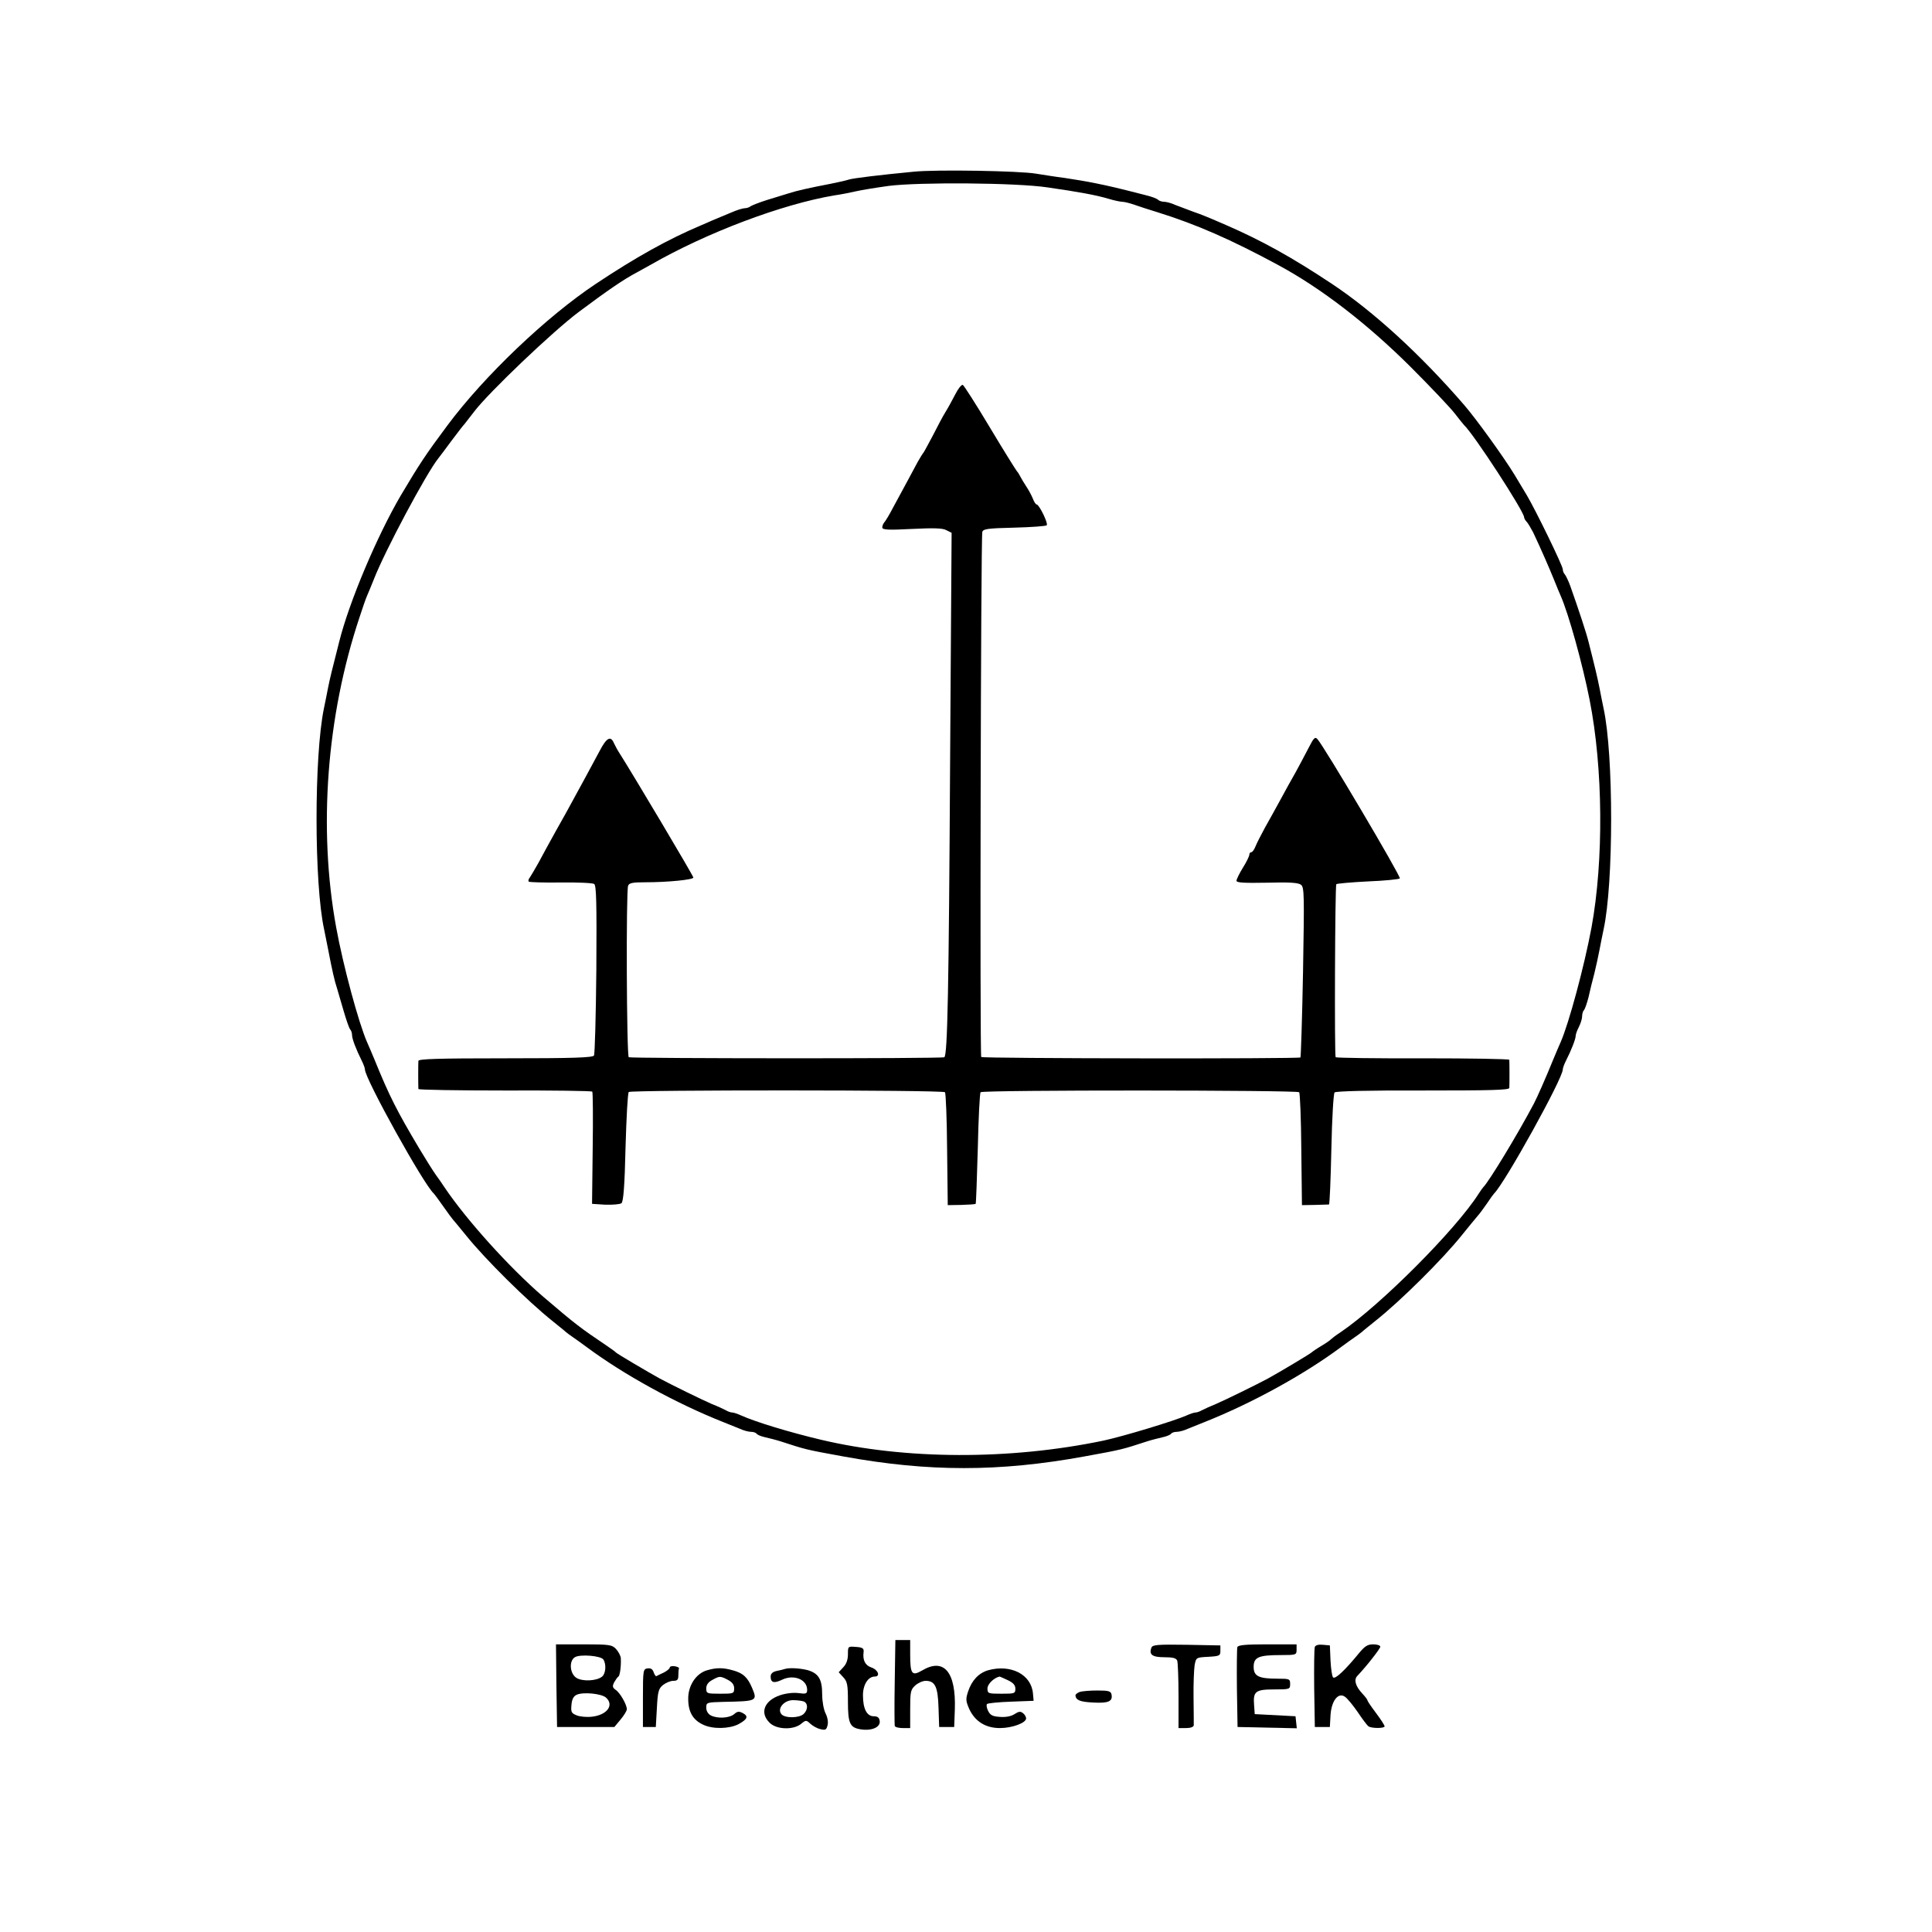 <svg preserveAspectRatio="xMidYMid meet" viewBox="0 0 900 900" height="900pt" width="900pt" xmlns="http://www.w3.org/2000/svg" version="1.0">
<g stroke="none" fill="#000000" transform="translate(0,900) scale(0.1,-0.1)">
<path d="M4255 8200 c-157 -15 -279 -30 -299 -36 -12 -4 -50 -13 -86 -20 -99
-19 -161 -33 -194 -44 -17 -5 -62 -19 -101 -31 -38 -12 -74 -26 -80 -31 -5 -4
-17 -8 -26 -8 -9 0 -38 -9 -65 -21 -27 -11 -65 -27 -84 -35 -19 -9 -44 -19
-55 -24 -154 -65 -304 -149 -489 -272 -230 -153 -520 -429 -692 -660 -102
-137 -129 -178 -217 -326 -110 -188 -240 -494 -287 -682 -33 -130 -43 -169
-52 -215 -5 -27 -14 -70 -19 -95 -46 -220 -46 -817 1 -1030 5 -25 14 -70 20
-100 17 -89 29 -142 40 -174 5 -17 19 -65 31 -106 12 -41 25 -79 30 -85 5 -5
9 -17 9 -27 0 -17 18 -65 46 -121 8 -16 14 -33 14 -39 0 -43 276 -540 321
-578 3 -3 23 -30 44 -60 21 -30 41 -57 44 -60 3 -3 31 -37 62 -75 89 -111 284
-304 404 -400 27 -22 55 -44 61 -50 6 -5 22 -17 34 -25 12 -8 41 -29 64 -46
171 -127 414 -261 636 -349 25 -10 59 -24 77 -31 17 -8 40 -14 51 -14 12 0 23
-4 27 -9 3 -5 20 -12 38 -16 17 -4 50 -12 72 -19 120 -39 114 -38 295 -71 396
-72 724 -72 1120 0 181 33 175 32 295 71 22 7 55 15 72 19 18 4 35 11 38 16 4
5 15 9 27 9 11 0 34 6 51 14 18 7 52 21 77 31 222 88 465 222 636 349 23 17
52 38 64 46 12 8 28 20 34 25 6 6 34 28 61 50 120 95 315 289 404 400 31 38
64 79 73 89 10 11 30 38 45 60 15 23 30 43 33 46 52 52 320 536 320 578 0 6 6
23 14 39 26 51 46 103 46 117 0 8 7 27 15 42 8 16 15 38 15 49 0 12 4 25 9 30
5 6 14 33 21 60 6 28 18 77 27 110 8 33 19 83 24 110 5 28 14 70 19 95 47 214
47 816 0 1030 -5 25 -14 68 -19 95 -9 46 -21 97 -51 215 -10 41 -45 147 -85
260 -9 25 -21 49 -26 55 -5 5 -9 15 -9 23 0 16 -125 273 -167 344 -15 25 -41
68 -57 95 -47 78 -181 264 -236 327 -203 235 -423 436 -616 564 -185 123 -328
202 -489 272 -78 34 -116 50 -160 65 -27 10 -64 24 -82 31 -17 8 -40 14 -50
14 -10 0 -23 4 -28 9 -6 6 -30 15 -55 21 -132 34 -171 43 -235 56 -38 8 -104
19 -145 25 -41 5 -102 15 -134 20 -75 13 -466 20 -571 9z m625 -73 c146 -21
227 -36 284 -53 26 -8 56 -14 64 -14 9 0 34 -6 57 -14 22 -8 69 -23 105 -34
183 -57 345 -128 565 -247 200 -108 414 -273 616 -474 91 -91 183 -188 205
-216 21 -27 41 -52 44 -55 46 -43 280 -403 280 -430 0 -5 6 -15 13 -22 6 -7
19 -29 29 -48 36 -76 76 -168 97 -220 12 -30 26 -64 31 -75 37 -83 103 -322
135 -485 63 -319 66 -748 9 -1060 -34 -182 -105 -446 -144 -535 -5 -11 -21
-48 -35 -82 -34 -84 -73 -172 -89 -203 -76 -144 -211 -366 -236 -390 -3 -3
-13 -17 -22 -31 -106 -167 -457 -519 -643 -645 -22 -14 -42 -30 -45 -33 -3 -4
-23 -18 -45 -31 -22 -13 -42 -27 -45 -30 -4 -5 -149 -92 -204 -122 -54 -29
-197 -99 -241 -118 -27 -11 -58 -25 -67 -30 -10 -6 -23 -10 -29 -10 -6 0 -25
-6 -42 -14 -59 -26 -294 -97 -387 -117 -436 -91 -923 -89 -1315 4 -148 35
-305 83 -372 113 -17 8 -36 14 -42 14 -6 0 -19 4 -29 10 -9 5 -39 19 -67 30
-44 19 -187 89 -241 118 -51 28 -200 116 -204 121 -3 4 -23 18 -45 33 -123 83
-144 99 -294 227 -157 135 -359 359 -461 511 -8 12 -26 39 -41 59 -14 20 -48
74 -76 121 -103 173 -139 243 -208 413 -14 34 -30 71 -35 82 -39 89 -111 354
-144 535 -84 460 -45 984 109 1445 14 44 30 89 35 100 5 11 19 45 31 75 52
134 246 497 301 565 5 6 32 42 60 80 29 39 57 75 63 81 5 7 26 33 45 58 69 90
365 372 485 462 135 101 211 153 270 184 11 6 40 22 65 36 261 150 613 283
858 324 29 4 74 13 100 19 26 6 94 17 152 25 141 18 594 15 740 -7z"></path>
<path d="M4450 7163 c-14 -27 -34 -64 -46 -83 -12 -19 -38 -69 -59 -110 -22
-41 -41 -77 -44 -80 -3 -3 -14 -21 -25 -40 -10 -19 -33 -62 -51 -95 -18 -33
-47 -87 -65 -120 -17 -33 -36 -64 -41 -69 -5 -6 -9 -16 -9 -23 0 -11 26 -13
138 -7 102 5 144 4 161 -6 l24 -12 -7 -1062 c-6 -1068 -12 -1372 -27 -1381
-11 -7 -1459 -6 -1470 0 -10 7 -13 773 -3 799 5 13 22 16 79 16 107 0 225 12
225 22 0 8 -281 480 -342 576 -10 15 -22 37 -28 50 -15 36 -34 26 -66 -35 -17
-32 -48 -89 -69 -128 -21 -38 -48 -88 -60 -110 -12 -22 -45 -83 -75 -135 -29
-52 -66 -120 -82 -150 -17 -30 -35 -61 -40 -68 -6 -7 -8 -15 -5 -19 4 -3 71
-5 149 -4 79 1 149 -2 156 -7 10 -7 12 -86 10 -398 -2 -214 -7 -395 -11 -401
-6 -10 -100 -13 -413 -13 -316 0 -404 -3 -405 -12 -1 -13 -1 -115 0 -131 1 -4
182 -7 402 -7 221 1 404 -2 408 -5 3 -4 4 -123 2 -265 l-3 -258 62 -4 c35 -1
69 2 75 7 9 7 15 81 19 260 4 137 10 253 15 258 10 10 1462 10 1473 -1 4 -4 9
-124 10 -267 l3 -259 63 1 c35 1 65 3 67 5 2 2 6 118 10 258 3 140 9 258 13
262 11 11 1474 10 1484 0 4 -4 9 -124 10 -267 l3 -259 60 1 c33 1 63 2 66 2 3
1 8 116 11 257 3 146 10 260 15 265 6 6 162 10 411 9 318 0 402 2 403 12 1 13
1 115 0 131 -1 4 -182 7 -402 7 -221 -1 -404 2 -407 5 -6 6 -3 796 3 806 2 3
68 9 147 13 78 3 146 10 149 14 7 7 -357 622 -384 649 -11 12 -17 6 -40 -39
-15 -29 -42 -80 -60 -113 -19 -33 -51 -91 -72 -130 -21 -38 -53 -97 -72 -130
-18 -33 -38 -72 -44 -87 -6 -16 -15 -28 -20 -28 -5 0 -9 -5 -9 -11 0 -7 -13
-34 -30 -61 -16 -26 -30 -54 -30 -61 0 -9 34 -11 142 -9 108 3 147 0 159 -10
15 -12 15 -51 9 -406 -4 -216 -10 -395 -12 -398 -7 -7 -1480 -5 -1487 2 -7 7
-2 2421 5 2446 4 14 24 17 149 20 79 2 147 7 151 11 8 8 -35 97 -47 97 -4 0
-12 12 -18 28 -6 15 -20 41 -31 57 -11 17 -23 37 -27 45 -4 8 -11 20 -16 25
-5 6 -62 97 -126 204 -64 107 -121 196 -126 198 -6 2 -22 -18 -35 -44z"></path>
<path d="M4168 1165 c-2 -107 -1 -200 0 -205 2 -6 19 -10 38 -10 l34 0 0 88
c0 80 2 91 23 110 13 12 35 22 49 22 44 0 57 -27 60 -125 l3 -90 35 0 35 0 3
82 c6 175 -51 242 -153 181 -47 -27 -55 -17 -55 75 l0 67 -35 0 -34 0 -3 -195z"></path>
<path d="M2592 1148 l3 -193 134 0 133 0 29 35 c16 19 29 40 29 48 0 21 -31
76 -52 90 -15 11 -16 17 -7 35 7 12 15 24 20 27 7 5 13 50 11 86 -1 11 -11 30
-22 42 -19 20 -30 22 -151 22 l-129 0 2 -192z m219 121 c14 -22 11 -65 -6 -79
-25 -21 -92 -24 -120 -6 -31 20 -35 79 -7 96 24 15 122 7 133 -11z m12 -177
c39 -35 5 -81 -65 -89 -24 -3 -56 0 -71 6 -25 10 -28 15 -25 48 2 26 9 41 24
48 29 14 115 6 137 -13z"></path>
<path d="M5364 1325 c-13 -33 4 -45 60 -45 40 0 55 -4 60 -16 3 -9 6 -83 6
-165 l0 -149 35 0 c21 0 35 5 36 13 0 6 0 64 -1 128 -1 64 2 132 5 152 7 36 7
36 64 39 52 3 56 5 56 28 l0 25 -158 3 c-134 2 -158 0 -163 -13z"></path>
<path d="M5764 1327 c-2 -7 -3 -94 -2 -192 l3 -180 138 -3 138 -3 -3 28 -3 28
-95 5 -95 5 -3 43 c-5 63 7 72 94 72 72 0 74 1 74 25 0 24 -3 25 -59 25 -88 0
-111 12 -111 55 0 45 23 55 126 55 72 0 74 1 74 25 l0 25 -135 0 c-101 0 -137
-3 -141 -13z"></path>
<path d="M6125 1328 c-3 -8 -4 -95 -3 -193 l3 -180 35 0 35 0 3 54 c4 68 36
109 67 87 11 -7 38 -40 60 -72 22 -33 44 -62 50 -66 14 -10 75 -10 75 0 0 5
-18 33 -40 62 -22 29 -40 56 -40 59 0 4 -11 18 -24 32 -31 33 -40 63 -24 81
43 45 108 128 108 137 0 6 -15 11 -33 11 -26 0 -39 -8 -67 -42 -64 -78 -110
-122 -120 -112 -5 5 -10 41 -12 79 l-3 70 -33 3 c-20 2 -34 -2 -37 -10z"></path>
<path d="M3950 1294 c0 -25 -7 -46 -22 -61 l-21 -23 21 -23 c19 -20 22 -35 22
-113 0 -103 9 -122 60 -130 51 -8 92 10 88 39 -2 16 -10 22 -28 22 -32 0 -50
35 -50 98 0 49 24 87 55 87 27 0 16 31 -15 42 -30 10 -42 34 -37 73 2 16 -5
21 -35 23 -38 3 -38 3 -38 -34z"></path>
<path d="M3120 1232 c0 -5 -12 -15 -27 -23 -16 -7 -31 -15 -35 -17 -3 -2 -9 6
-13 18 -5 15 -14 20 -28 18 -21 -3 -22 -7 -22 -138 l0 -135 30 0 30 0 5 88 c4
78 8 91 29 108 13 10 34 19 47 19 19 0 24 5 24 25 0 14 1 28 3 33 1 4 -8 8
-20 10 -13 2 -23 -1 -23 -6z"></path>
<path d="M3293 1219 c-51 -15 -88 -72 -87 -133 0 -61 22 -98 69 -120 45 -22
122 -20 165 2 42 23 48 37 20 52 -18 9 -25 8 -40 -5 -22 -19 -78 -22 -109 -6
-13 7 -21 21 -21 36 0 24 2 25 78 27 159 3 161 4 136 64 -21 50 -42 70 -90 83
-46 13 -77 13 -121 0z m97 -44 c21 -11 30 -23 30 -40 0 -24 -3 -25 -65 -25
-62 0 -65 1 -65 25 0 16 9 29 28 39 34 19 37 19 72 1z"></path>
<path d="M3655 1225 c-5 -2 -22 -6 -37 -9 -19 -4 -28 -13 -28 -26 0 -29 16
-33 55 -14 54 25 115 0 115 -48 0 -18 -5 -20 -41 -15 -24 3 -58 -1 -85 -10
-74 -25 -96 -82 -49 -128 31 -32 110 -35 146 -6 23 19 25 19 44 1 11 -10 32
-22 47 -25 23 -6 28 -3 33 18 4 15 0 37 -9 55 -9 18 -16 56 -16 89 0 71 -17
98 -68 113 -36 9 -86 12 -107 5z m89 -151 c20 -8 21 -38 0 -58 -20 -20 -88
-21 -104 -1 -21 25 12 65 54 65 19 0 41 -3 50 -6z"></path>
<path d="M4602 1219 c-43 -13 -75 -47 -92 -98 -12 -36 -11 -45 5 -82 27 -58
76 -89 143 -89 57 0 122 24 122 45 0 7 -6 18 -14 24 -12 10 -20 9 -40 -4 -15
-10 -40 -15 -67 -13 -35 2 -46 8 -56 28 -7 14 -9 28 -5 32 4 4 54 9 112 11
l105 4 -3 33 c-7 90 -104 139 -210 109z m93 -46 c25 -12 35 -23 35 -40 0 -22
-4 -23 -65 -23 -62 0 -65 1 -65 25 0 20 31 50 57 55 1 0 18 -8 38 -17z"></path>
<path d="M5029 1118 c-10 -4 -19 -11 -19 -15 1 -23 21 -31 82 -34 71 -4 92 5
86 37 -3 16 -13 19 -66 19 -35 0 -72 -3 -83 -7z"></path>
</g>
</svg>
